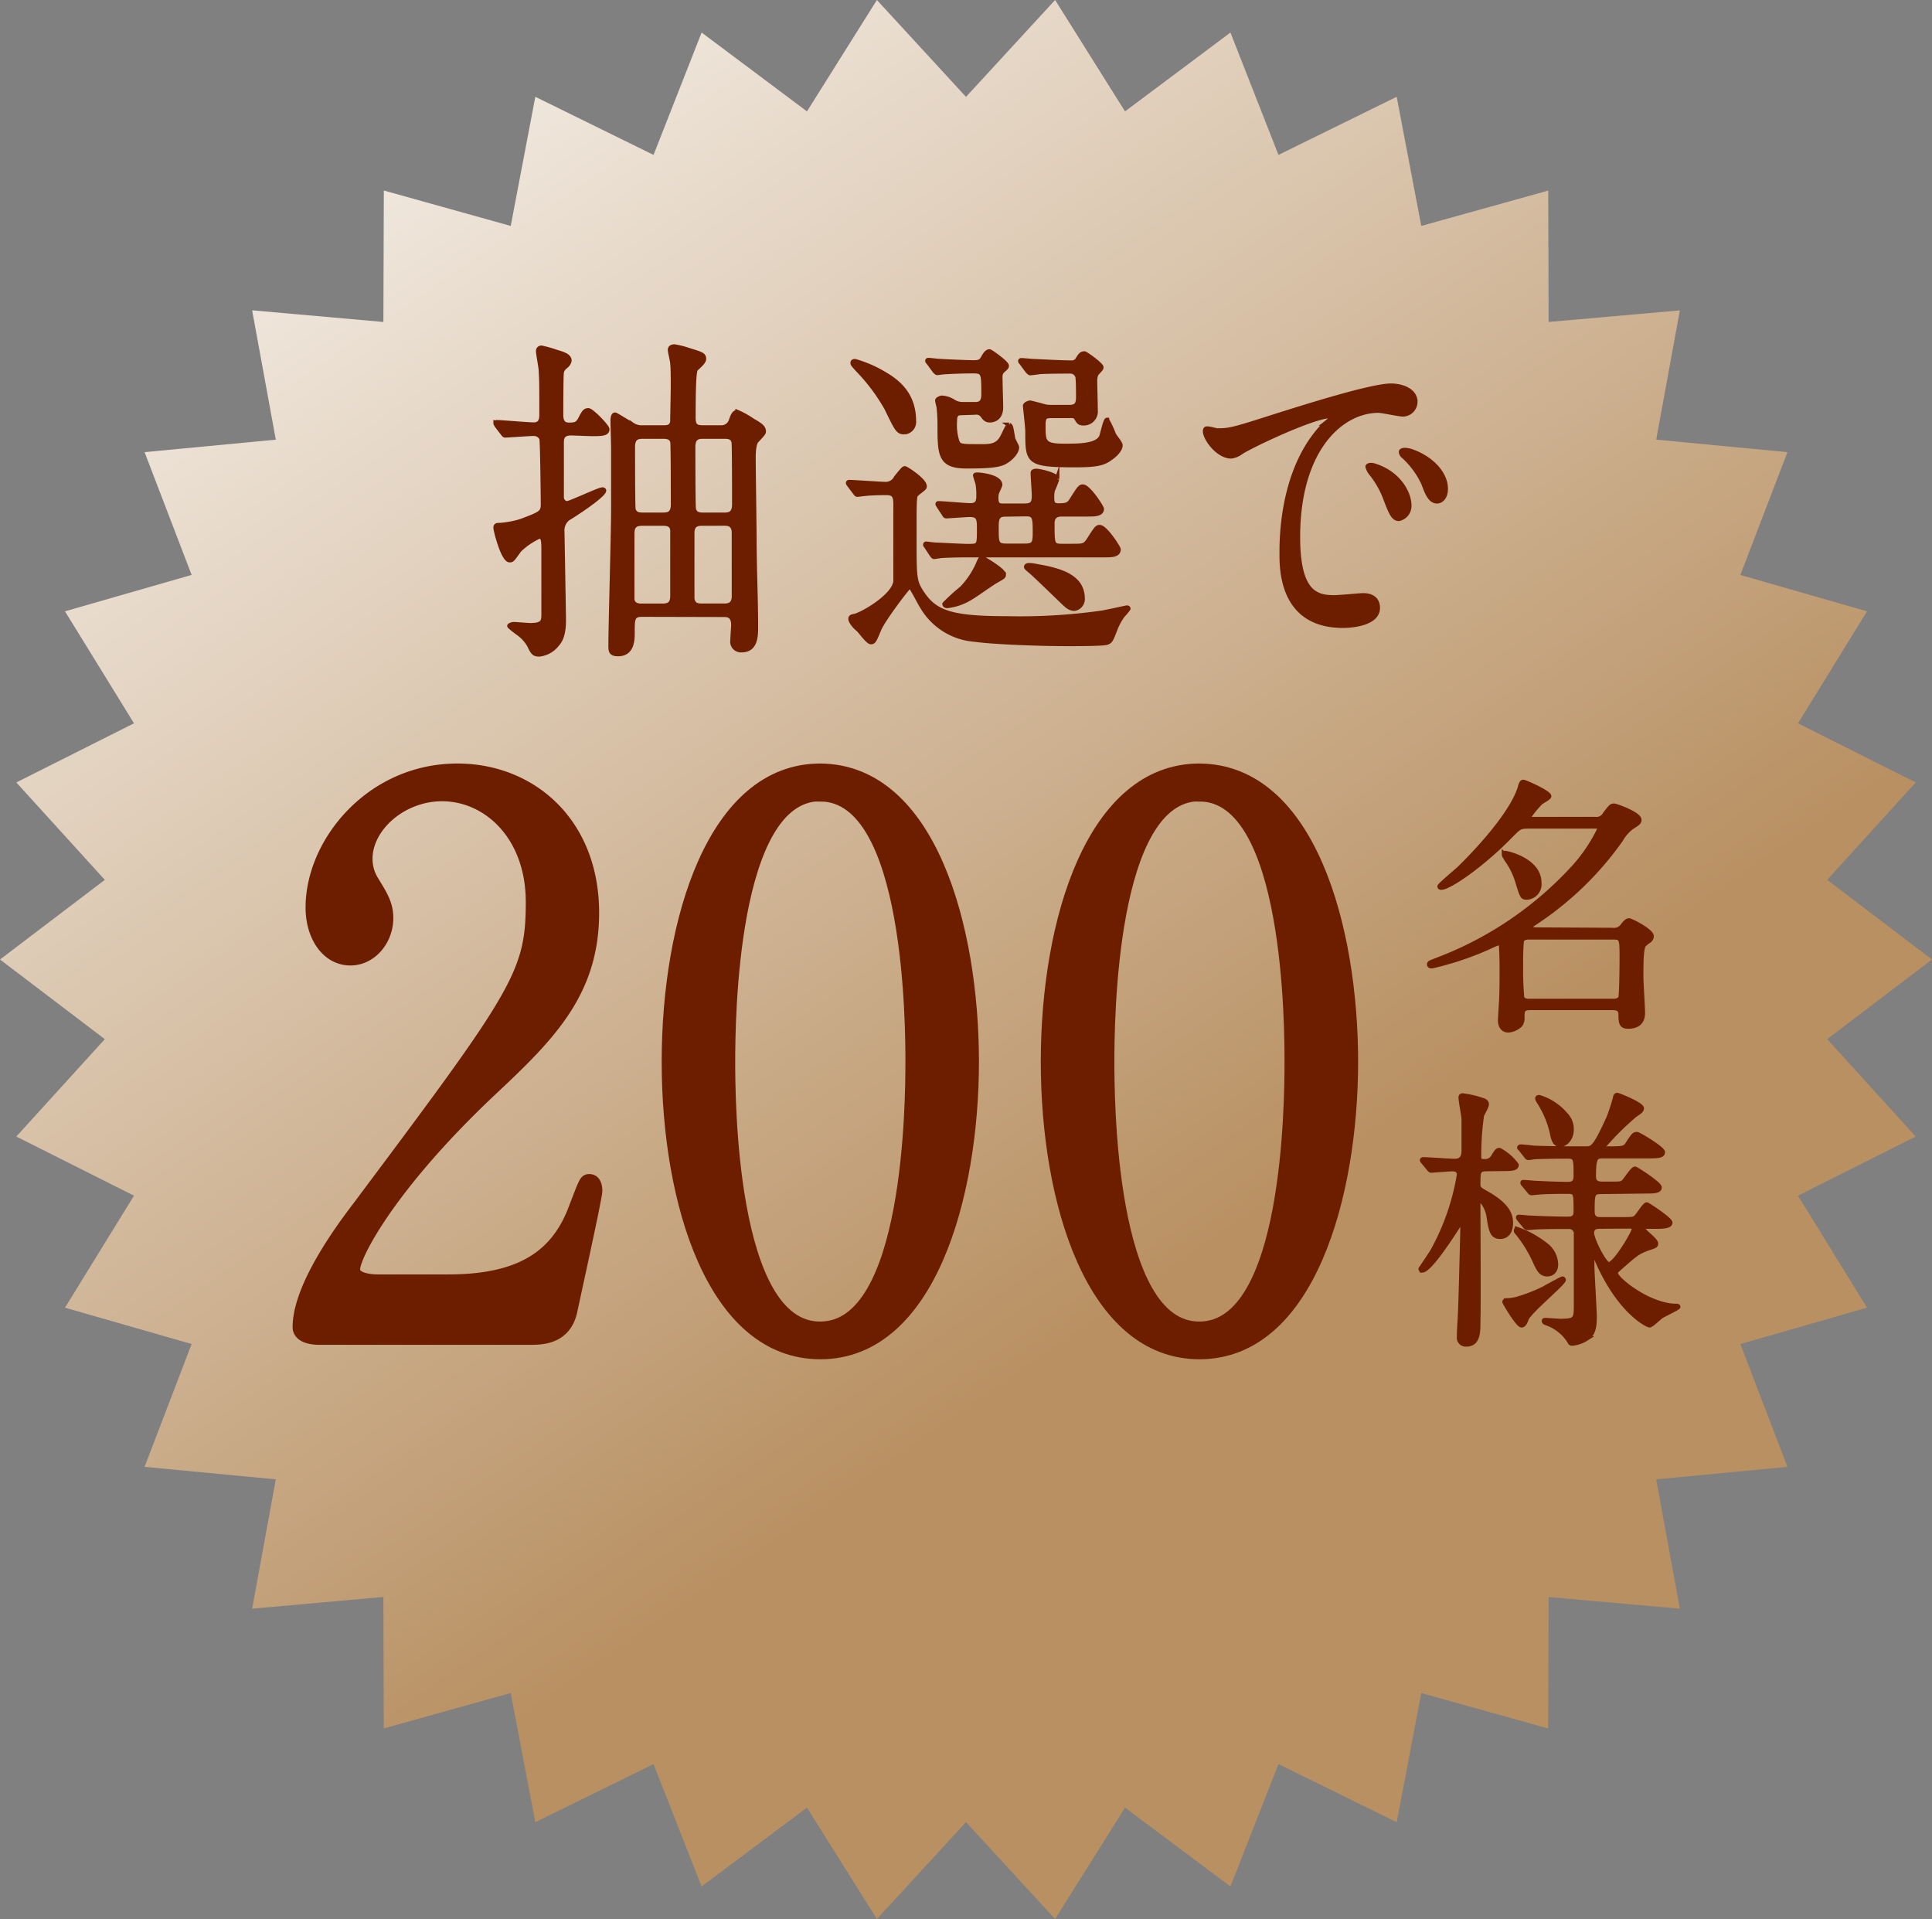 <svg xmlns="http://www.w3.org/2000/svg" xmlns:xlink="http://www.w3.org/1999/xlink" width="294" height="292" viewBox="0 0 294 292">
  <rect x="0" y="0" width="294" height="292" fill="#808080" stroke="none"/>
  <defs>
    <linearGradient id="b9fff379-6e05-4aac-b7b6-181029114f66" x1="281.4" y1="-22.6" x2="430.37" y2="193.65" gradientTransform="translate(-250.55)" gradientUnits="userSpaceOnUse">
      <stop offset="0" stop-color="#fff"/>
      <stop offset="1" stop-color="#b89062"/>
    </linearGradient>
  </defs>
  <g>
    <g>
      <polygon points="0 146 15.95 133.88 2.48 119.06 20.39 110.06 9.89 93.02 29.16 87.48 22 68.8 41.97 66.9 38.37 47.22 58.34 48.99 58.41 28.99 77.72 34.38 81.46 14.73 99.45 23.57 106.77 4.95 122.8 16.95 133.44 0 147 14.74 160.56 0 171.2 16.95 187.24 4.95 194.55 23.57 212.54 14.73 216.28 34.38 235.6 29 235.66 48.99 255.63 47.23 252.03 66.9 272 68.8 264.84 87.49 284.11 93.02 273.61 110.06 291.52 119.06 278.05 133.88 294 146 278.05 158.12 291.52 172.94 273.61 181.94 284.11 198.98 264.84 204.51 272 223.2 252.03 225.1 255.63 244.78 235.66 243.01 235.59 263.01 216.28 257.62 212.54 277.27 194.55 268.43 187.24 287.05 171.2 275.05 160.56 292 147 277.26 133.44 292 122.8 275.05 106.76 287.05 99.45 268.43 81.46 277.27 77.72 257.62 58.4 263 58.34 243 38.37 244.78 41.97 225.1 22 223.2 29.16 204.51 9.89 198.98 20.39 181.94 2.48 172.94 15.95 158.12 0 146" style="fill: url(#b9fff379-6e05-4aac-b7b6-181029114f66)"/>
      <g>
        <path d="M48.49,203.67c-.62,0-3-.12-3-1.74,0-6.13,6.59-15,9-18.16,24.32-32.5,26.48-35.51,26.48-46.5,0-10.29-6.7-16.31-13.7-16.31-6.18,0-11.54,4.74-11.54,9.72a6.45,6.45,0,0,0,1,3.47c1.34,2.2,2.16,3.47,2.16,5.55,0,3.35-2.47,6.25-5.56,6.25-3.5,0-5.87-3.47-5.87-7.87,0-9.83,9.06-20.94,22.15-20.94,11.12,0,20.6,8.1,20.6,21.75,0,11.92-6.49,18.51-15.25,26.72C59.41,180.19,53.84,191,53.84,193.14c0,1.74,3.3,1.74,3.71,1.74H68.16c10.41,0,16.39-3.24,19.27-10.88,1.65-4.28,1.65-4.39,2.27-4.39,1,0,1,1.39,1,1.62,0,.92-3.3,15.85-3.81,18.28-.93,4.16-4.54,4.16-6.19,4.16Z" style="fill: #6e1e00;stroke: #6e1e00;stroke-miterlimit: 10;stroke-width: 1.921px"/>
        <path d="M124.83,205.87c-16.28,0-23.18-23-23.18-44.31,0-21.51,7-44.42,23.18-44.42,16.69.12,23.18,24.06,23.18,44.42S141.42,205.87,124.83,205.87Zm0-84.91c-13.7,0-13.91,34.7-13.91,40.6,0,4.75,0,40.61,13.91,40.49,13.7,0,13.91-34.47,13.91-40.49C138.74,156.7,138.74,121,124.83,121Z" style="fill: #6e1e00;stroke: #6e1e00;stroke-miterlimit: 10;stroke-width: 1.921px"/>
        <path d="M182.53,205.87c-16.28,0-23.19-23-23.19-44.31,0-21.51,7-44.42,23.19-44.42,16.69.12,23.18,24.06,23.18,44.42S199.11,205.87,182.53,205.87Zm0-84.91c-13.71,0-13.91,34.7-13.91,40.6,0,4.75,0,40.61,13.91,40.49,13.7,0,13.9-34.47,13.9-40.49C196.43,156.7,196.43,121,182.53,121Z" style="fill: #6e1e00;stroke: #6e1e00;stroke-miterlimit: 10;stroke-width: 1.921px"/>
      </g>
    </g>
    <g>
      <path d="M245.39,141.53a1.59,1.59,0,0,0,1.51-.62c.45-.58.7-.83,1-.83s3.41,1.58,3.41,2.37a.83.83,0,0,1-.33.66,3.9,3.9,0,0,0-.83.67c-.42.54-.42,2.7-.42,5,0,.75.25,4.49.25,5.32,0,.66-.13,2.08-2.21,2.08-1,0-1.13-.46-1.13-1.83,0-1-.83-1-1.25-1H232.93c-1.29,0-1.29.42-1.29,1.5a1.71,1.71,0,0,1-.29,1.08,2.94,2.94,0,0,1-1.8.83c-.87,0-1.25-.67-1.25-1.54,0-.25.13-1.95.13-2.28.08-1,.12-2.41.12-4.82,0-1.33,0-2.53-.08-3.9,0-.5-.08-.75-.33-.75a4.67,4.67,0,0,0-1,.37,46.15,46.15,0,0,1-9.21,3.16c-.17,0-.42,0-.42-.25s.13-.25,1.17-.67a54.09,54.09,0,0,0,20.64-13.91,24.63,24.63,0,0,0,4.12-6.06c0-.38-.46-.38-.66-.38H232.55c-1.29,0-1.41.17-2.62,1.37-4.3,4.45-9.38,7.94-10.59,7.94-.13,0-.25,0-.25-.17s2.42-2.2,2.83-2.58c1.63-1.53,8-8,9.38-12.41.13-.42.21-.88.5-.88s3.92,1.62,3.92,2.16c0,.21-1,.75-1.25.92a16.13,16.13,0,0,0-1.87,2.28c0,.29.25.29.83.29h9.34a1.46,1.46,0,0,0,1.46-.75c.87-1.16,1-1.28,1.37-1.28s3.84,1.28,3.84,2.12c0,.37-.09.45-1.25,1.2a6.4,6.4,0,0,0-1.55,1.83,48.75,48.75,0,0,1-12.92,12.54c-.75.5-.83.54-.83.75,0,.41.67.41,1.25.41Zm-11.17-7.22a2,2,0,0,1-1.87,2.24c-.67,0-.71-.17-1.3-2a11.29,11.29,0,0,0-1.75-3.73c-.33-.54-.41-.67-.41-.79a.22.22,0,0,1,.12-.21C229.22,129.78,234.22,130.86,234.22,134.31Zm-1.54,8.3c-.25,0-.92,0-1.13.54a33.27,33.27,0,0,0-.12,3.58,46.76,46.76,0,0,0,.17,5.06c.2.54.83.54,1.12.54h12.76c.71,0,1.08-.25,1.16-.62.13-.58.17-5,.17-5.82,0-2.94,0-3.28-1.25-3.28Z" style="fill: #6e1e00;stroke: #6e1e00;stroke-miterlimit: 10;stroke-width: 0.713px"/>
      <path d="M226.26,177.87c-1.33,0-1.33.42-1.33,2.37,0,.62.25.75,1.12,1.25,3.34,1.86,3.84,3.32,3.84,4.61s-.59,2.07-1.59,2.07c-1.25,0-1.41-.95-1.75-3.15-.21-1.25-1-2.45-1.42-2.45-.2,0-.2.41-.2.49,0,2.87.08,15.45,0,18,0,1.66,0,3.49-1.8,3.49a1,1,0,0,1-1.08-1.12c0-1,.13-2.66.17-3.7.08-1.41.37-13,.37-13.33,0-.13,0-.34-.16-.34a.61.61,0,0,0-.42.3c-1.13,1.74-4.46,6.93-5.59,6.93a.22.22,0,0,1-.21-.21s1.51-2.24,1.76-2.65a36.06,36.06,0,0,0,4.08-11.68c0-.87-.79-.87-1.12-.87s-2.8.21-3.13.21c-.17,0-.25-.12-.38-.29l-.83-1c-.13-.16-.17-.2-.17-.25s0-.12.17-.12c.75,0,4.09.25,4.79.25,1.38,0,1.38-1.16,1.38-1.75s0-4.31,0-4.69c-.09-.91-.46-2.7-.46-3.28,0-.21.17-.25.29-.25a15.41,15.41,0,0,1,3.13.75c.21.08.5.21.5.58s-.71,1.5-.75,1.74a42.89,42.89,0,0,0-.42,6.19c0,.67.25.75.83.75a1.4,1.4,0,0,0,1.3-.62c.62-1,.71-1.08,1-1.08a7.61,7.61,0,0,1,2.58,2.24c0,.58-.87.58-2.25.58Zm9.05,18c.37-.21,2.37-1.29,2.46-1.29s.16.13.16.17c0,.5-5.13,4.73-5.63,5.89-.2.54-.41,1-.75,1-.58,0-2.58-3.45-2.58-3.53s.08-.21.25-.21a7.4,7.4,0,0,0,1.54-.2A25.52,25.52,0,0,0,235.31,195.9Zm1.45-3.53c0,.91-.45,1.53-1.33,1.53s-1.25-.66-1.75-1.74a19.64,19.64,0,0,0-2.83-4.61.34.34,0,0,1-.13-.25c0-.08,0-.21.17-.21a14.91,14.91,0,0,1,4.46,2.49A3.79,3.79,0,0,1,236.76,192.37Zm6.84-11c-1.29,0-1.29.46-1.29,3,0,1.21.79,1.21,1.33,1.21h3c1.75,0,2,0,2.38-.38s1.25-1.87,1.58-1.87c.13,0,3.55,2.25,3.55,2.74s-.84.59-2.25.59h-1.34c-.21,0-.58,0-.58.33s2,1.74,2,2.24c0,.33-.12.37-1.12.71-1.63.58-1.92.83-4.59,3.2-.33.29-.42.37-.42.62,0,.91,5.09,5,9.22,5,.08,0,.29,0,.29.13s-2.17,1.16-2.55,1.41-1.5,1.37-1.79,1.37-4.58-2-8-9.93c-.38-.83-.38-.91-.54-.91s-.21.21-.21.37,0,1.12,0,1.29c0,1.29.37,6.81.37,7.93,0,1.67-.25,2.66-1.25,3.29a4.86,4.86,0,0,1-2.13.74c-.29,0-.37-.2-.45-.37a6.68,6.68,0,0,0-3.38-2.7c-.25-.08-.46-.17-.46-.33s.13-.13.21-.13c.33,0,1.92.13,2.25.13,2.42,0,2.42-.29,2.42-2.62,0-2.53,0-9.55,0-10.55a1.06,1.06,0,0,0-1.09-1.2c-2,0-5,0-6,.16l-.33,0c-.17,0-.25-.08-.38-.25l-.83-1c-.13-.21-.17-.21-.17-.29s0-.08.17-.08,1.29.12,1.5.12c1.54.08,4.13.17,5.67.17.75,0,1.42,0,1.42-1.17,0-2.7,0-3-1.17-3s-3.59,0-4.67.13c-.17,0-.79.08-.92.08s-.21-.08-.33-.25l-.83-1c-.17-.2-.17-.2-.17-.29s0-.08.12-.08c.34,0,1.63.13,1.88.13,1.54.08,3.42.16,4.92.16,1.17,0,1.17-.75,1.17-1.45,0-2.25,0-2.79-1.17-2.79h-1c-1.17,0-3.34.05-4.17.09a6.64,6.64,0,0,1-.88.12c-.16,0-.25-.12-.37-.29l-.79-1c-.17-.17-.21-.21-.21-.25s.08-.13.16-.13c.3,0,1.59.13,1.84.17s3.33.12,5.33.12h2.76c1,0,1.37,0,3.5-4.69a28.62,28.62,0,0,0,1-3.07c0-.21.12-.38.29-.38s3.71,1.41,3.71,2c0,.29-.21.49-1,1a42.61,42.61,0,0,0-4.92,4.9c0,.17.29.25.54.25,2.5,0,2.8,0,3.25-.7.88-1.37,1-1.5,1.42-1.5.29,0,3.92,2.2,3.92,2.74s-.83.58-2.25.58h-6.8c-1.12,0-1.46.09-1.46,3.12,0,1.08.84,1.12,1.3,1.12h1.08c1.67,0,1.83,0,2.17-.29s1.37-2,1.75-2c.17,0,3.71,2.28,3.71,2.82s-.79.58-2.21.58Zm-4.46-9.55c0,1.58-1,2.37-1.75,2.37s-1-.79-1.17-1.67a14.66,14.66,0,0,0-2-4.81c-.21-.34-.25-.42-.25-.54s.08-.17.25-.17a8.44,8.44,0,0,1,4,2.62A3.17,3.17,0,0,1,239.14,171.81Zm4.38,14.83c-.46,0-1.29,0-1.29,1s1.91,4.78,2.58,4.78c1,0,3.84-4.86,3.84-5.32s-.38-.49-.55-.49Z" style="fill: #6e1e00;stroke: #6e1e00;stroke-miterlimit: 10;stroke-width: 0.713px"/>
    </g>
    <g>
      <path d="M86.93,65.92c-1.46,0-1.46.87-1.46,1.54v8.21a.9.9,0,0,0,.82.92c.46,0,4.85-2.1,5.39-2.1,0,0,.23,0,.23.15,0,.77-5,4-5.43,4.21a2.29,2.29,0,0,0-.92,2c0,.1.23,12.77.23,13.54,0,2.15-.5,3.08-1,3.64a4,4,0,0,1-2.7,1.54c-.82,0-1-.21-1.55-1.39a5.94,5.94,0,0,0-1.83-1.94c-.14-.11-1.19-.88-1.19-1s.46-.26.64-.26c.37,0,2.15.16,2.56.16,1.92,0,2-.62,2-1.65,0-2.15,0-7,0-9.54,0-1.64,0-2.31-.69-2.31a11,11,0,0,0-3,2.06c-1,1.38-1.06,1.54-1.47,1.54-1,0-2.14-4.52-2.14-4.93s.23-.41.68-.41a14.45,14.45,0,0,0,3.2-.61c3-1.13,3.33-1.29,3.33-2.57,0-.77-.09-9.54-.22-10a1.3,1.3,0,0,0-1.19-.72c-.64,0-4,.25-4.34.25-.14,0-.23-.1-.41-.35l-.87-1.13c-.18-.31-.18-.31-.18-.36a.16.16,0,0,1,.13-.16c.83,0,4.75.36,5.67.36,1.14,0,1.19-.92,1.19-1.59,0-4.2,0-4.92-.1-6.67,0-.41-.41-2.46-.41-2.92a.47.47,0,0,1,.51-.51,18.38,18.38,0,0,1,2.33.66c.91.26,1.91.57,1.91,1.29a1.34,1.34,0,0,1-.5.82c-.41.36-.59.51-.68,1s-.09,5.7-.09,6.47c0,1.48.86,1.48,1.27,1.48.87,0,1.24-.1,1.65-.87.55-1.08.73-1.33,1.23-1.33s2.88,2.46,2.88,2.87c0,.72-.91.72-2.42.72Zm10.79,27.6c-1.47,0-1.47.66-1.47,2.67,0,1.12,0,3.33-2.19,3.33-1.1,0-1.14-.46-1.14-1.28,0-2.93.41-17.29.41-20.52V68.33c0-1-.09-3.59-.09-4.31,0-.15,0-.92.36-.92.14,0,1.69,1,2.56,1.48a2.53,2.53,0,0,0,1.65.47H101c.78,0,1.14-.16,1.32-.82,0-.26.09-4.72.09-5.34,0-1.44,0-2.87-.09-3.64,0-.31-.36-1.7-.36-2,0-.46.45-.52.68-.52a13.41,13.41,0,0,1,2.24.57c2,.61,2.24.72,2.24,1.33,0,.41-.59.93-1.14,1.44-.23.2-.46.41-.46,7.49,0,1.13.32,1.49,1.42,1.49h2.88A1.52,1.52,0,0,0,111.24,64c.27-.77.45-1.28,1-1.28A13.16,13.16,0,0,1,114.53,64c1.28.72,1.69,1.08,1.69,1.64,0,.26-.14.41-1.1,1.44-.46.51-.46,2.31-.46,2.46,0,1.85.14,10.77.14,12.82,0,3.6.23,9.29.23,12.83,0,1.59,0,3.74-2.19,3.74a1.29,1.29,0,0,1-1.37-1.48c0-.36.13-2,.13-2.36,0-1.49-.91-1.54-1.41-1.54Zm0-13.85c-1.14,0-1.51.46-1.51,1.54,0,.82,0,9.85,0,10.05.18.92,1.05.92,1.46.92h3.15c1.14,0,1.51-.46,1.51-1.54V80.8c0-1.13-1-1.13-1.46-1.13Zm.09-13.24c-.78,0-1.51.16-1.51,1.54,0,1,0,9.23.09,9.54.19.62.6.82,1.42.82h3.11c.77,0,1.5-.15,1.5-1.54,0-1,0-9.23-.09-9.59-.18-.56-.59-.77-1.41-.77Zm9,13.24c-.64,0-1.47.1-1.47,1.43,0,.93,0,9.85,0,10,.14.87.64,1.07,1.42,1.07h3.47c.59,0,1.46-.1,1.46-1.43,0-1.54,0-8.31,0-9.65s-.86-1.43-1.46-1.43Zm.09-13.24c-.73,0-1.42.21-1.42,1.54,0,1,0,9.18.09,9.49.14.57.5.87,1.33.87h3.38c.77,0,1.46-.2,1.46-1.59,0-1,0-9.13-.09-9.49-.14-.56-.51-.82-1.37-.82Z" style="fill: #6e1e00;stroke: #6e1e00;stroke-miterlimit: 10;stroke-width: 0.68px"/>
      <path d="M129.25,73.82c-.19-.21-.19-.31-.19-.36s.09-.1.14-.1c.82,0,4.71.3,5.62.3a1.74,1.74,0,0,0,1.55-1c1-1.23,1.14-1.39,1.33-1.39s3,1.8,3,2.72a.38.38,0,0,1-.14.31c-.14.16-1,.77-1.1.92-.32.26-.32.88-.32,6.52,0,6.26,0,6.72,1.19,8.52,2,3,4.52,3.84,13,3.84a88.2,88.2,0,0,0,14.44-.87c.59-.1,3.65-.77,3.7-.77s.23,0,.23.16a7.46,7.46,0,0,1-.83,1,9.61,9.61,0,0,0-1.05,1.85c-.77,2-.82,2.1-1.37,2.31s-5.2.2-6,.2c-4.16,0-11.19-.25-14.12-.66a10.14,10.14,0,0,1-8-5c-.32-.46-1.64-3.13-1.87-3.13s-4,5-4.66,6.51c-.73,1.75-.82,2-1.28,2s-1.65-1.74-2-2-1.09-1.08-1.09-1.54c0-.31.27-.36.59-.41,1.19-.26,6-3,6.26-5.28V77c0-1.18,0-2-1.37-2-.09,0-2.24,0-3.43.15-.13,0-.82.11-1,.11s-.22-.11-.41-.36Zm8.4-8.06c-1,0-1.14-.35-2.74-3.64a28.51,28.51,0,0,0-4.43-5.9c-.64-.72-.73-.82-.73-1s.13-.26.36-.26a18.23,18.23,0,0,1,4.57,2c2.29,1.33,4.39,3.34,4.39,7.13A1.55,1.55,0,0,1,137.65,65.76ZM141,83.21c-.19-.26-.19-.26-.19-.31s0-.16.14-.16,1.23.16,1.51.16c.45,0,3.84.2,4.89.2C149,83.1,149,83,149,80.54c0-1.49,0-2.21-1.42-2.21-.5,0-3.24.21-3.52.21s-.27-.1-.41-.31l-.78-1.18c-.13-.26-.18-.26-.18-.36s.09-.1.14-.1c.68,0,4.07.31,4.84.31,1.1,0,1.24-.62,1.24-1.49a9.22,9.22,0,0,0-.14-1.85c-.05-.15-.37-1.18-.37-1.23s.09-.1.28-.1c.73,0,3.51.36,3.51,1.54,0,.2-.5,1.13-.54,1.38a3,3,0,0,0-.05.72c0,1.08.59,1.08,1,1.08h3.34c1.18,0,1.41-.46,1.41-1.54,0-.51-.18-2.93-.18-3.44,0-.31.36-.31.55-.31.55,0,3.15.62,3.15,1.23a18.2,18.2,0,0,1-.69,1.75,5.08,5.08,0,0,0-.09,1c0,.92.14,1.28,1,1.28,1.28,0,1.56-.16,2-.87,1.14-1.8,1.28-2,1.69-2,.87,0,2.88,3.13,2.88,3.39,0,.82-1.14.82-2.1.82h-4c-.69,0-1.42.21-1.42,1.39,0,3.13,0,3.43,1.42,3.43H163c1.87,0,2.05,0,2.65-.87,1.14-1.79,1.28-2,1.69-2,.86,0,2.87,3.13,2.87,3.39,0,.87-1.09.87-2.1.87H148.2c-1.23,0-3.19,0-4.88.1-.14,0-1.1.16-1.19.16s-.23-.16-.37-.36Zm5.3-20.37c-.87,0-1,.46-1,1.28a8.37,8.37,0,0,0,.36,3.08c.32.72.64.72,3.56.72,1.42,0,2.56,0,3.29-1.39.19-.3.87-1.89,1.05-1.89a.67.67,0,0,1,.28.41c.09.25.27,1.43.32,1.69s.59,1.13.59,1.33c0,.77-1.05,1.9-2.1,2.36s-3.06.52-5.44.52C143,71,143,69.2,143,64.58a23.68,23.68,0,0,0-.14-2.56c0-.15-.22-.87-.22-1.08s.54-.41.68-.41a3.57,3.57,0,0,1,1.83.62,2.69,2.69,0,0,0,1.28.36h1.92c.77,0,1.32-.21,1.32-1.49,0-3.18,0-3.54-1.55-3.54-1.1,0-3.25.05-4.53.15-.13,0-.82.11-.95.11s-.23-.11-.42-.31l-.86-1.18c-.23-.26-.23-.26-.23-.36s.14-.1.18-.1c.23,0,1.37.15,1.64.15.6.05,4.3.21,5.12.21s1.19-.06,1.51-.67c.27-.46.55-1,1-1,.19,0,2.61,1.75,2.61,2.16,0,.2,0,.25-.55.72s-.41,1-.41,1.79c0,.52.09,3.18.09,3.8,0,1.9-1.37,2-1.69,2-.59,0-.82-.31-1.14-.77a1.18,1.18,0,0,0-1.1-.41Zm6.44,24.57c0,.36-.09.36-1.19,1-.59.31-3.2,2.2-3.79,2.51a8.48,8.48,0,0,1-3.61,1.28c-.14,0-.41-.05-.41-.3a33.19,33.19,0,0,1,2.65-2.41,13,13,0,0,0,2.42-3.6c.36-.92.46-.92.64-.92a1.36,1.36,0,0,1,.41.15C150.44,85.46,152.73,86.85,152.73,87.41Zm.13-9.13c-1.23,0-1.23,1-1.23,2,0,2.36,0,2.77,1.55,2.77h2.75c1.41,0,1.55-.41,1.55-1.95,0-2.25,0-2.87-1.33-2.87Zm7.22-15c-1,0-1.32.1-1.32,1.39,0,2.56,0,3.18,3.15,3.18,2.33,0,5.16,0,5.71-1.49.14-.41.59-2.46.82-2.46a15,15,0,0,1,1.05,2.25c.14.26,1,1.29,1,1.59,0,.77-.91,1.59-1.78,2.16s-1.83.87-5,.87c-7.36,0-7.36-.46-7.36-5.13,0-.62-.36-3.69-.36-3.9s.5-.46.77-.46c.09,0,1.65.41,1.83.46a4.16,4.16,0,0,0,1.42.21h2.65c1,0,1.41-.31,1.41-1.49,0-.41,0-2.62-.09-3.08a1.12,1.12,0,0,0-1.14-.87c-2.74,0-4.52.05-4.75.1s-1.24.16-1.33.16-.22-.11-.41-.31l-.87-1.18c-.22-.26-.22-.26-.22-.36s.13-.1.18-.1c.27,0,1.73.15,2.05.15s3.89.21,5.53.21a1,1,0,0,0,1-.57c.37-.56.51-.82,1-.82.18,0,2.56,1.69,2.56,2.1,0,.21-.09.26-.59.82-.23.21-.37.57-.37,1.34,0,.61.09,3.69.09,4.41a1.8,1.8,0,0,1-1.82,1.95c-.64,0-.78-.21-1.06-.72s-.77-.41-1-.41Zm4.66,27.81a1.5,1.5,0,0,1-1.23,1.53c-.73,0-1.14-.41-1.83-1.07-1.55-1.49-4.2-4.06-4.75-4.52-.27-.25-.78-.61-.78-.77s.19-.25.37-.25a4.84,4.84,0,0,1,1.23.15C161.27,86.75,164.74,87.72,164.74,91.06Z" style="fill: #6e1e00;stroke: #6e1e00;stroke-miterlimit: 10;stroke-width: 0.68px"/>
      <path d="M185.26,65.51c1.92,0,2.61-.21,8.86-2.21,4.07-1.28,14.53-4.61,17.55-4.61,1.64,0,3.7.71,3.7,2.46a1.92,1.92,0,0,1-1.88,1.9c-.59,0-3.19-.57-3.7-.57-5.8,0-12.28,6-12.28,19.24,0,8.62,2.87,9.18,5.57,9.18.68,0,3.93-.31,4.34-.31,1.42,0,2.24.67,2.24,1.9,0,2.72-5,2.72-5.3,2.72-9.32,0-9.32-8.57-9.32-11,0-2.25,0-13.13,6.62-19.75a8.06,8.06,0,0,0,1.14-1.08c0-.1-.18-.1-.27-.1-2.65,0-12.11,4.52-13.61,5.49a3.28,3.28,0,0,1-1.56.67c-2.28,0-4.47-3.44-3.88-4.16C183.66,65.05,185,65.51,185.26,65.51Zm29.19,11.34a2,2,0,0,1-1.59,2.1c-.83,0-1.24-1-2-3a13.75,13.75,0,0,0-2.28-4,2.83,2.83,0,0,1-.46-.92c0-.26.5-.31.91-.21C213,72,214.45,75.2,214.45,76.85ZM220,74.38c0,1.34-.73,1.9-1.32,1.9-1.1,0-1.6-1.49-2.06-2.72a13.1,13.1,0,0,0-3-4.1,1,1,0,0,1-.42-.67c0-.31.51-.31.64-.31a4,4,0,0,1,1.15.26C217.65,69.71,220,71.92,220,74.38Z" style="fill: #6e1e00;stroke: #6e1e00;stroke-miterlimit: 10;stroke-width: 0.68px"/>
    </g>
  </g>
</svg>
